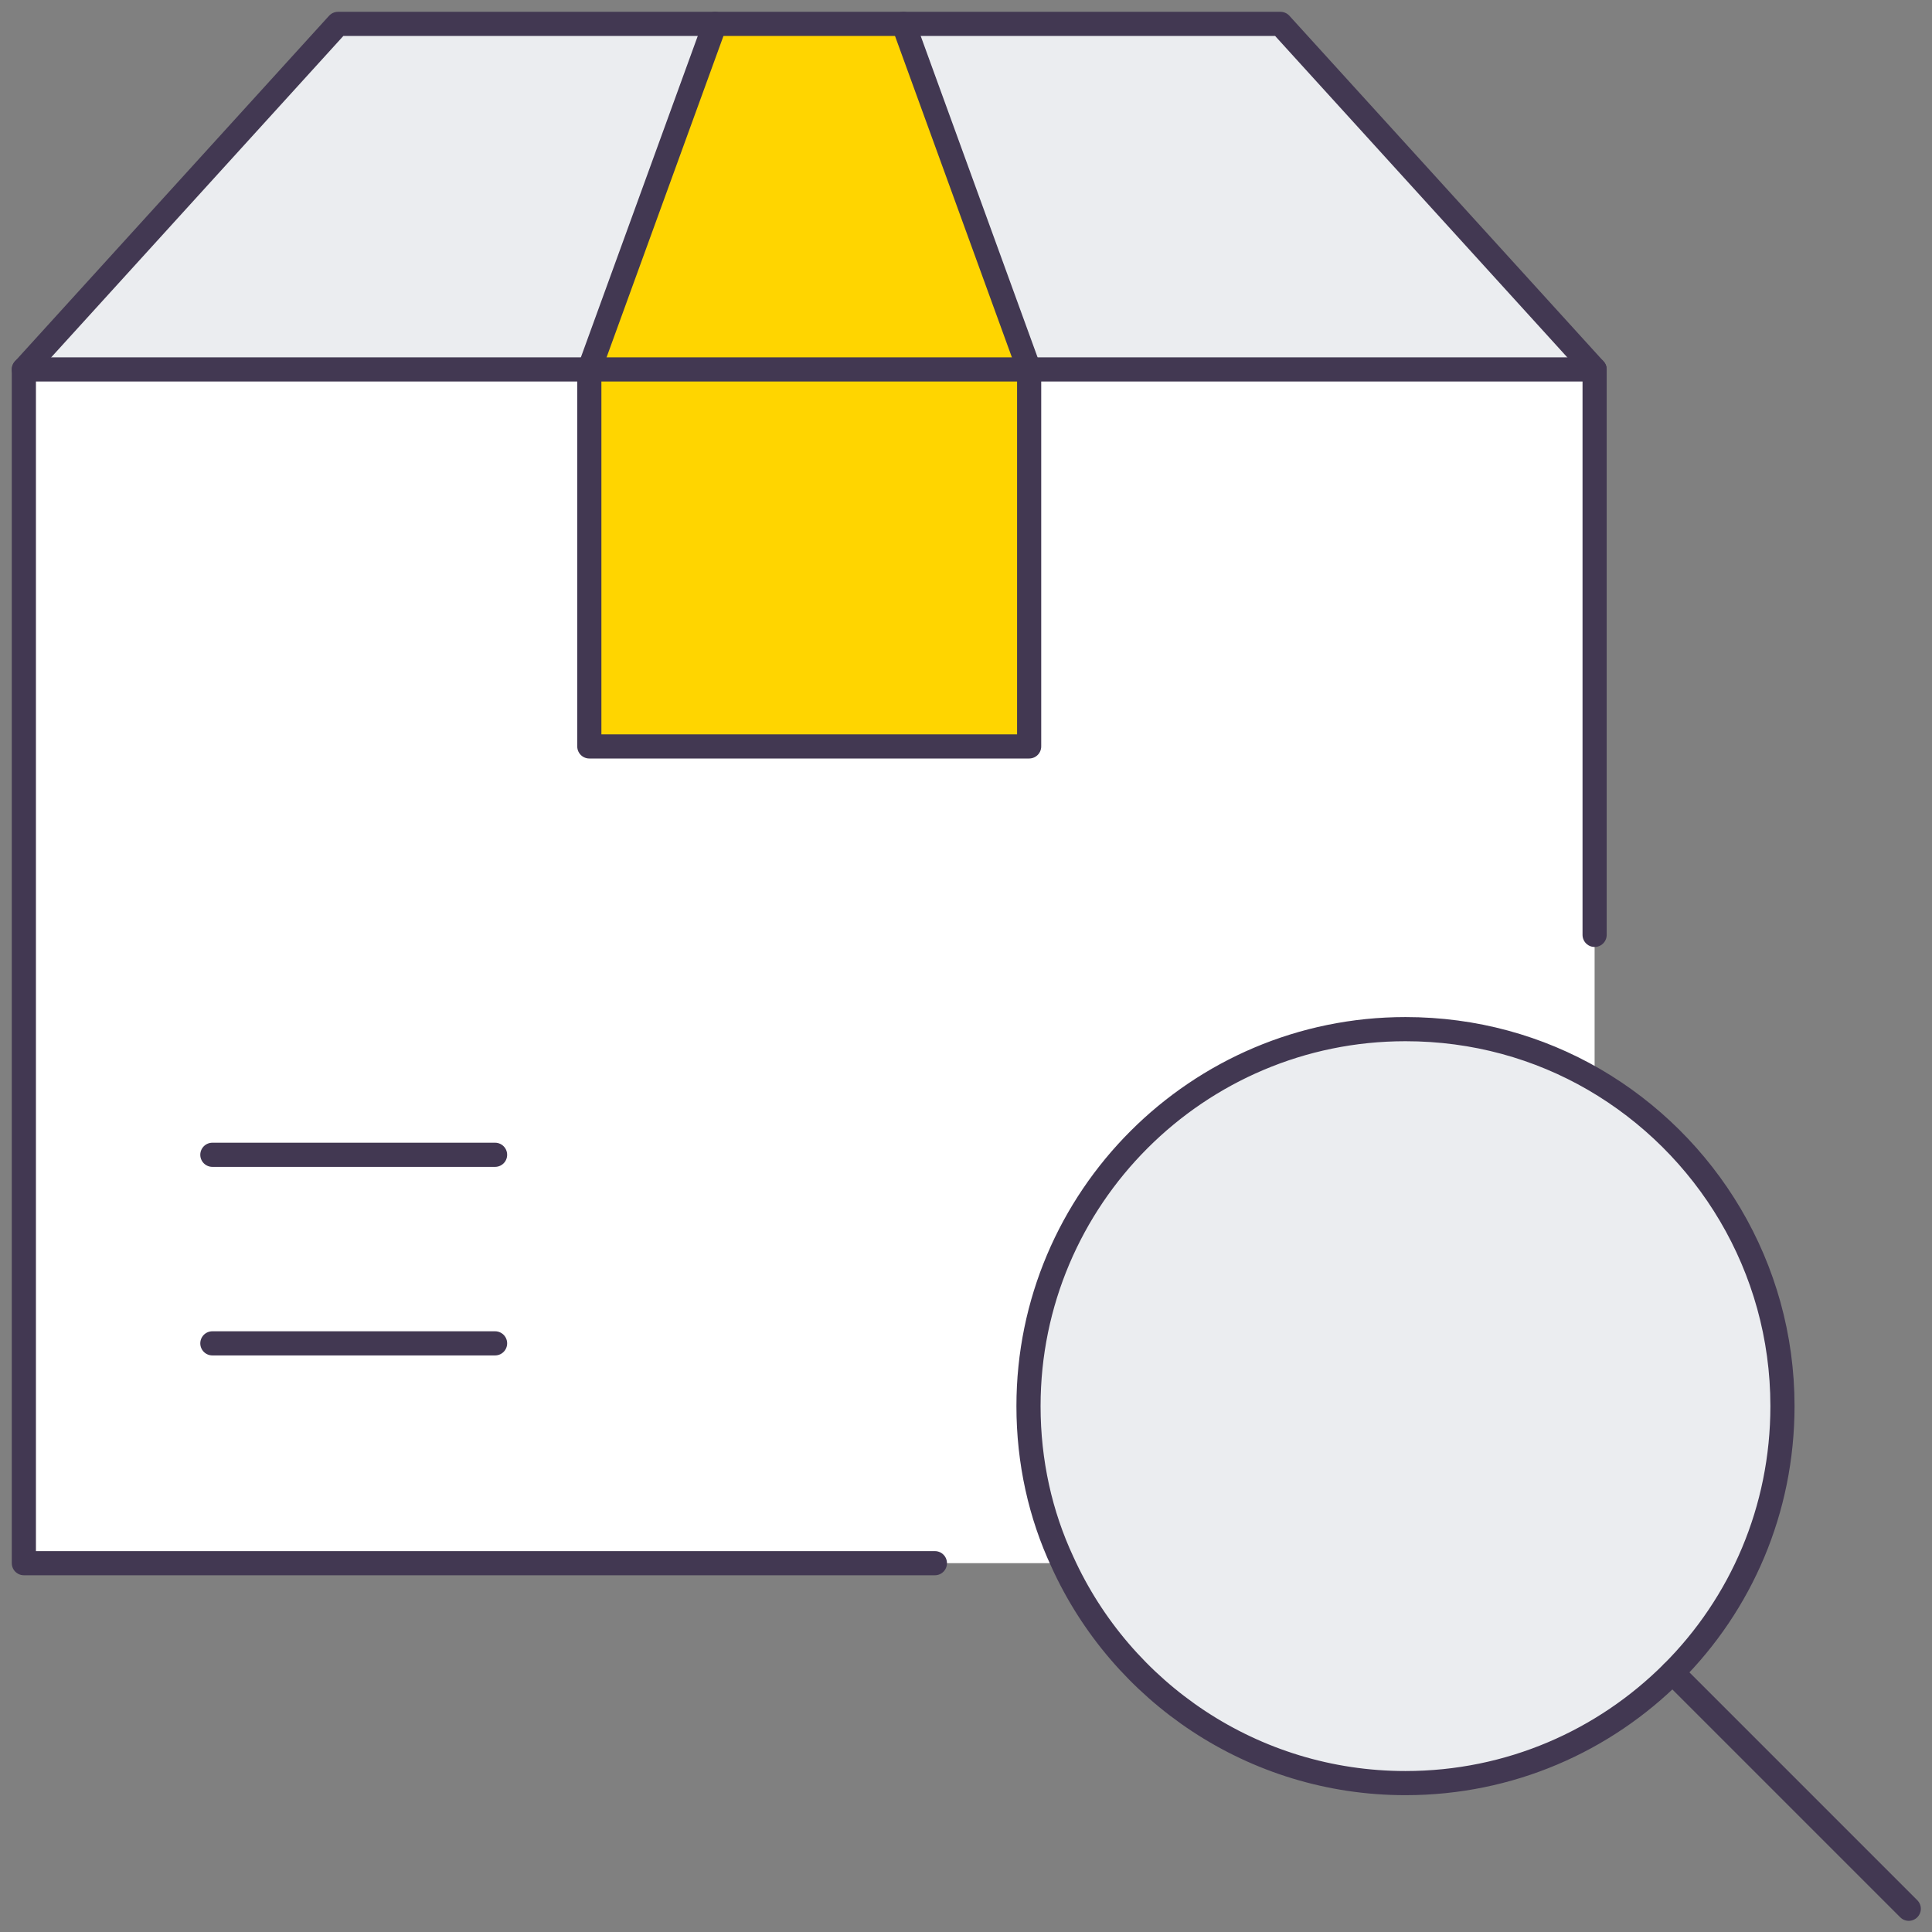 <svg width="60" height="60" viewBox="0 0 60 60" fill="none" xmlns="http://www.w3.org/2000/svg">
<rect x="0" y="0" width="60" height="60" fill="#808080" stroke="none"/>
<g clip-path="url(#clip0_11003_96538)">
<path d="M0.741 11.473H18.302V23.18H31.961V11.473H49.522V33.521C47.805 32.526 45.814 31.96 43.668 31.96C37.209 31.96 31.961 37.209 31.961 43.668C31.961 45.404 32.331 47.043 33.014 48.507L32.936 48.546H0.741V11.473Z" fill="white"/>
<path d="M49.522 33.522C53.014 35.532 55.375 39.337 55.375 43.668C55.375 46.907 54.068 49.834 51.961 51.941C49.853 54.049 46.907 55.376 43.668 55.376C38.926 55.376 34.849 52.566 33.014 48.507C32.331 47.024 31.961 45.385 31.961 43.668C31.961 37.21 37.209 31.961 43.668 31.961C45.814 31.961 47.805 32.527 49.522 33.522Z" fill="#EBEDF0"/>
<path d="M22.205 0.742L18.302 11.474H0.741L10.497 0.742H22.205Z" fill="#EBEDF0"/>
<path d="M39.766 0.742L49.522 11.474H31.961L28.058 0.742H39.766Z" fill="#EBEDF0"/>
<path d="M28.058 0.742L31.961 11.474H18.302L22.205 0.742H28.058Z" fill="#FFD500"/>
<path d="M31.961 11.473H18.302V23.18H31.961V11.473Z" fill="#FFD500"/>
<path d="M49.522 29.034V11.473H31.961H18.302H0.741V48.546H29.034" stroke="#423852" stroke-width="0.75" stroke-linecap="round" stroke-linejoin="round"/>
<path d="M49.522 11.474L39.766 0.742H28.058H22.205H10.497L0.741 11.474" stroke="#423852" stroke-width="0.75" stroke-linecap="round" stroke-linejoin="round"/>
<path d="M51.941 51.941C54.068 49.815 55.356 46.888 55.356 43.668C55.356 39.337 52.995 35.551 49.502 33.522C47.785 32.527 45.795 31.961 43.648 31.961C37.19 31.961 31.941 37.21 31.941 43.668C31.941 45.405 32.312 47.044 32.995 48.507C34.829 52.546 38.907 55.376 43.648 55.376C46.888 55.376 49.814 54.068 51.941 51.941Z" stroke="#423852" stroke-width="0.75" stroke-linecap="round" stroke-linejoin="round"/>
<path d="M59.278 59.278L51.941 51.941" stroke="#423852" stroke-width="0.75" stroke-linecap="round" stroke-linejoin="round"/>
<path d="M28.058 0.742L31.961 11.474V23.181H18.302V11.474L22.205 0.742" stroke="#423852" stroke-width="0.75" stroke-linecap="round" stroke-linejoin="round"/>
<path d="M6.595 35.863H15.375" stroke="#423852" stroke-width="0.75" stroke-linecap="round" stroke-linejoin="round"/>
<path d="M6.595 41.719H15.375" stroke="#423852" stroke-width="0.75" stroke-linecap="round" stroke-linejoin="round"/>
</g>
<defs>
<clipPath id="clip0_11003_96538">
<rect width="60" height="60" fill="white"/>
</clipPath>
</defs>
</svg>
